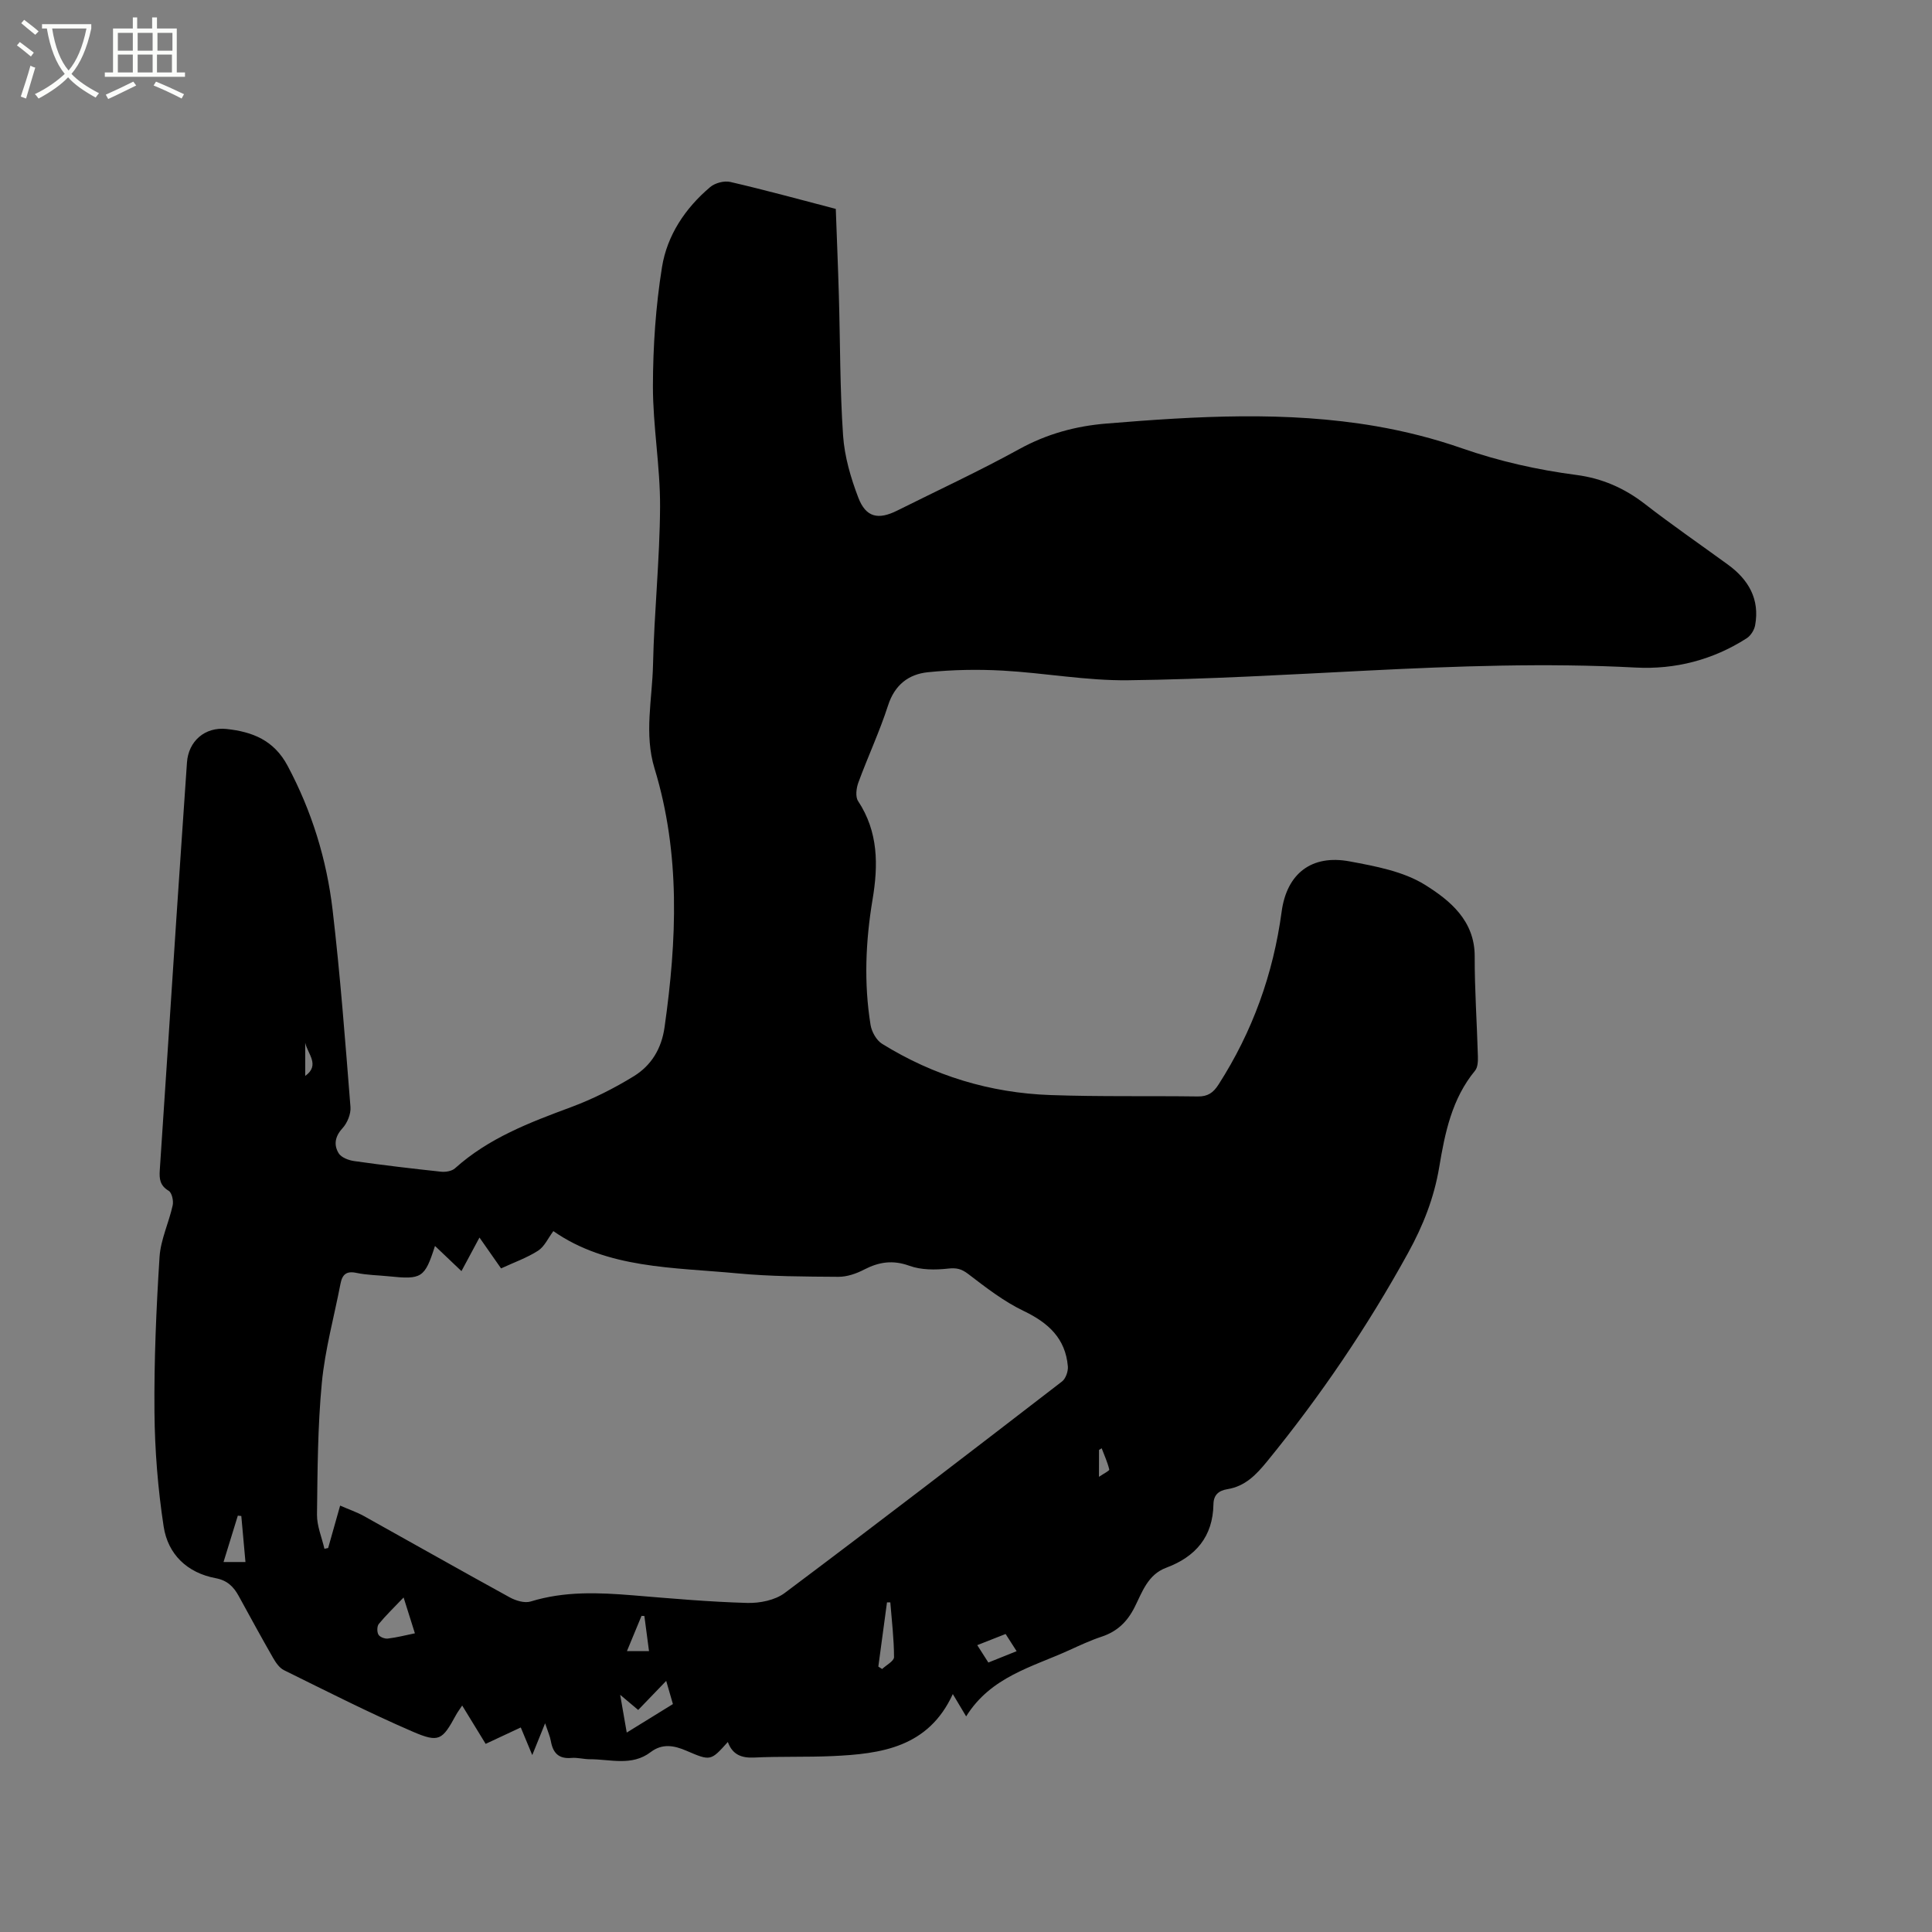 <svg enable-background="new 0 0 400 400" viewBox="0 0 400 400" xmlns="http://www.w3.org/2000/svg"><rect x="0" y="0" width="400" height="400" fill="#808080" stroke="none"/><path d="m6.4 11.7c-1-.8-1.9-1.6-2.9-2.3l.6-.7c.9.7 1.9 1.4 2.9 2.2zm-2.1 8.3c.7-2.1 1.4-4.2 2-6.4.2.1.6.3 1 .4-.7 2.3-1.3 4.4-1.9 6.4zm3-12.8c-1.1-.9-2.1-1.7-2.9-2.4l.6-.7c1 .8 2 1.5 3 2.4zm1.4-1.3v-.9h10.2v.9c-.9 4.2-2.3 7.3-4.1 9.4 1.3 1.4 3.2 2.7 5.7 4-.2.2-.4.5-.7.9-2.5-1.4-4.4-2.7-5.7-4.2-1.4 1.5-3.5 3-6.1 4.4 0 0 0 0-.1-.1-.3-.4-.5-.7-.7-.8 2.7-1.3 4.7-2.8 6.2-4.2-1.8-2.2-3-5.3-3.7-9.4zm9.2 0h-7.1c.6 3.8 1.7 6.7 3.4 8.7 1.7-2 2.9-4.8 3.7-8.7z" fill="#fbfcfa"/><path d="m31.6 3.6h.9v2.3h4.1v9.1h1.7v.9h-16.6v-.9h1.7v-9.1h4.1v-2.3h.9v2.3h3.1v-2.3zm-4 13.3.6.8c-1.9.9-3.8 1.9-5.8 2.8-.2-.3-.3-.6-.5-.9 2-.9 3.9-1.8 5.7-2.7zm-3.2-10.1v3.7h3.1v-3.7zm0 4.5v3.7h3.1v-3.7zm4.1-4.5v3.7h3.1v-3.7zm0 4.5v3.7h3.1v-3.7zm9.1 9.1c-2.1-1.1-4.1-2-5.8-2.7l.5-.8c2.2.9 4.1 1.8 5.8 2.6zm-1.9-13.6h-3.1v3.7h3.1zm-3.2 4.5v3.7h3.1v-3.7z" fill="#fbfcfa"/><path d="m100.55 361.05c-1.65-2.69-3.18-5.2-4.86-7.94-.52.8-.96 1.36-1.29 1.98-2.83 5.18-3.48 5.79-8.97 3.42-9.03-3.9-17.81-8.37-26.64-12.72-.95-.47-1.71-1.59-2.27-2.57-2.42-4.22-4.75-8.5-7.09-12.77-1.06-1.94-2.37-3.25-4.76-3.7-5.92-1.11-9.91-4.94-10.79-10.71-1.19-7.81-1.83-15.77-1.9-23.68-.09-10.7.37-21.42 1.05-32.1.23-3.61 1.93-7.1 2.72-10.7.21-.94-.16-2.62-.83-3.02-1.81-1.08-1.96-2.46-1.84-4.27 1.17-17.35 2.28-34.7 3.43-52.05.71-10.79 1.47-21.58 2.2-32.36.3-4.39 3.7-7.42 8.22-6.93 5.31.58 9.77 2.29 12.61 7.61 5.02 9.41 8.09 19.39 9.32 29.84 1.59 13.56 2.62 27.19 3.7 40.8.12 1.45-.66 3.33-1.66 4.42-1.57 1.71-1.82 3.46-.79 5.16.54.89 2.07 1.47 3.24 1.63 5.98.85 11.98 1.56 17.98 2.2.94.1 2.22-.12 2.88-.71 6.95-6.25 15.42-9.47 24-12.65 4.52-1.68 8.92-3.89 13.03-6.42 3.59-2.22 5.72-5.66 6.35-10.14 2.55-17.99 3.32-35.89-2.07-53.55-2.19-7.16-.48-14.33-.32-21.47.24-10.91 1.4-21.81 1.46-32.72.04-8.34-1.49-16.68-1.48-25.02.02-8.21.58-16.51 1.88-24.61 1.06-6.58 4.81-12.21 9.98-16.57 1-.85 2.89-1.35 4.16-1.06 7.22 1.67 14.37 3.63 21.84 5.58.21 5.97.47 11.98.64 17.99.28 9.64.21 19.31.87 28.93.3 4.35 1.58 8.75 3.15 12.85 1.57 4.11 4.12 4.66 8.06 2.69 8.43-4.21 17-8.18 25.25-12.72 5.72-3.15 11.68-4.78 18.08-5.3 18.62-1.53 37.25-2.64 55.79.55 6.02 1.04 12.03 2.56 17.79 4.57 7.75 2.7 15.64 4.47 23.74 5.53 5.26.69 9.9 2.71 14.14 6 5.61 4.35 11.46 8.38 17.2 12.56 4.27 3.11 6.62 7.15 5.63 12.56-.18.99-.92 2.16-1.75 2.69-6.99 4.48-14.8 6.49-22.98 6.06-18.55-.98-37.06-.3-55.58.63-16.51.83-33.02 1.8-49.54 2-8.64.1-17.29-1.52-25.96-2-5.14-.28-10.36-.19-15.48.34-3.97.41-6.85 2.61-8.22 6.85-1.75 5.43-4.19 10.63-6.16 16-.42 1.15-.64 2.92-.06 3.81 4.22 6.39 4.2 13.27 3 20.42-1.44 8.62-1.81 17.29-.41 25.94.23 1.42 1.21 3.18 2.39 3.91 10.66 6.61 22.35 10.17 34.86 10.61 10.15.36 20.33.15 30.49.29 2.05.03 3.2-.74 4.3-2.46 7.04-10.97 11.33-22.88 13.07-35.8 1.07-7.94 6.25-11.87 14.07-10.41 5.36 1 11.13 2.06 15.62 4.86 5.12 3.2 10.3 7.38 10.28 14.82-.02 6.89.47 13.77.66 20.66.03 1-.01 2.29-.58 2.98-4.81 5.83-6.24 12.88-7.43 20.01-1.06 6.33-3.33 12.09-6.45 17.75-8.41 15.28-18.13 29.61-29.15 43.11-2.3 2.82-4.57 5.19-8.26 5.79-1.78.29-2.85 1.17-2.88 3.13-.11 6.7-3.69 10.86-9.77 13.13-3.83 1.42-4.98 5.06-6.56 8.19-1.53 3.03-3.62 5.03-6.83 6.09-2.3.76-4.52 1.8-6.74 2.81-7.64 3.48-16.19 5.48-21.3 13.69-1.06-1.76-1.77-2.95-2.76-4.62-5.08 11.06-14.83 12.38-24.93 12.84-5.39.24-10.8.04-16.19.3-2.67.13-4.51-.62-5.46-3.22-3.54 3.94-3.56 3.97-8.56 1.82-2.54-1.1-4.99-1.57-7.41.27-3.9 2.98-8.35 1.47-12.61 1.48-1.27 0-2.55-.38-3.8-.27-2.66.24-3.83-1.05-4.26-3.48-.18-1.01-.62-1.97-1.19-3.69-.97 2.39-1.68 4.17-2.66 6.58-.91-2.19-1.58-3.79-2.38-5.72-2.39 1.12-4.65 2.17-7.27 3.4zm-30.13-49.33c1.86.81 3.45 1.35 4.9 2.15 10.09 5.61 20.12 11.31 30.24 16.86 1.25.68 3.07 1.23 4.32.84 6.97-2.15 14-1.86 21.11-1.28 7.9.65 15.8 1.36 23.72 1.58 2.6.07 5.76-.56 7.77-2.07 19.26-14.43 38.33-29.09 57.4-43.78.77-.59 1.29-2.1 1.21-3.11-.49-5.79-4.02-9.03-9.13-11.48-4.12-1.97-7.85-4.87-11.51-7.67-1.42-1.08-2.43-1.3-4.18-1.11-2.63.29-5.55.3-7.98-.58-3.45-1.25-6.31-.81-9.4.79-1.61.84-3.54 1.5-5.32 1.49-6.99-.05-14.01-.06-20.96-.72-13.24-1.25-26.91-.96-38.04-8.74-1.1 1.46-1.84 3.2-3.16 4.05-2.32 1.49-5 2.43-7.67 3.67-1.26-1.8-2.75-3.93-4.47-6.39-1.36 2.53-2.48 4.62-3.73 6.95-1.94-1.85-3.67-3.49-5.48-5.21-2.13 6.63-2.72 7-9.62 6.28-2.21-.23-4.47-.24-6.63-.7-2.09-.45-2.94.33-3.31 2.22-1.32 6.85-3.21 13.64-3.87 20.56-.86 9.04-.89 18.16-1 27.25-.03 2.36 1 4.73 1.54 7.09.26-.05.51-.11.77-.16.75-2.71 1.53-5.44 2.48-8.78zm67.51 36.29c-2.1 2.18-3.91 4.07-5.8 6.02-1.16-.98-2.21-1.87-3.73-3.14.51 2.93.9 5.18 1.36 7.82 3.42-2.11 6.51-4.01 9.56-5.9-.49-1.72-.89-3.1-1.39-4.8zm-54.37-17.27c-2.01 2.11-3.68 3.71-5.13 5.48-.39.48-.4 1.64-.08 2.21.28.5 1.3.89 1.93.82 1.85-.22 3.68-.69 5.62-1.09-.75-2.37-1.42-4.48-2.34-7.42zm98.29 14.31c.26.17.53.34.79.5.86-.82 2.46-1.64 2.46-2.46-.01-3.78-.47-7.56-.77-11.34-.23 0-.46 0-.69.01-.6 4.43-1.2 8.86-1.79 13.29zm28.63-3.19c-.85-1.32-1.55-2.43-2.28-3.56-2.1.83-3.88 1.53-5.87 2.31.9 1.4 1.56 2.44 2.3 3.6 2.01-.81 3.82-1.54 5.85-2.35zm-160.52-27.99c-.24-.02-.48-.05-.72-.07-.97 3.14-1.94 6.29-2.96 9.6h4.54c-.3-3.36-.58-6.45-.86-9.53zm84.41 27.97c-.36-2.69-.66-4.98-.96-7.27-.2-.01-.39-.02-.59-.02-.99 2.38-1.97 4.76-3.02 7.3 1.64-.01 2.89-.01 4.57-.01zm-71.18-125.96v6.88c3.15-2.25.48-4.58 0-6.88zm164.34 89.88c1-.69 2.19-1.25 2.13-1.52-.36-1.5-1.02-2.94-1.57-4.39-.18.11-.37.22-.55.34-.01 1.65-.01 3.31-.01 5.57z"/></svg>